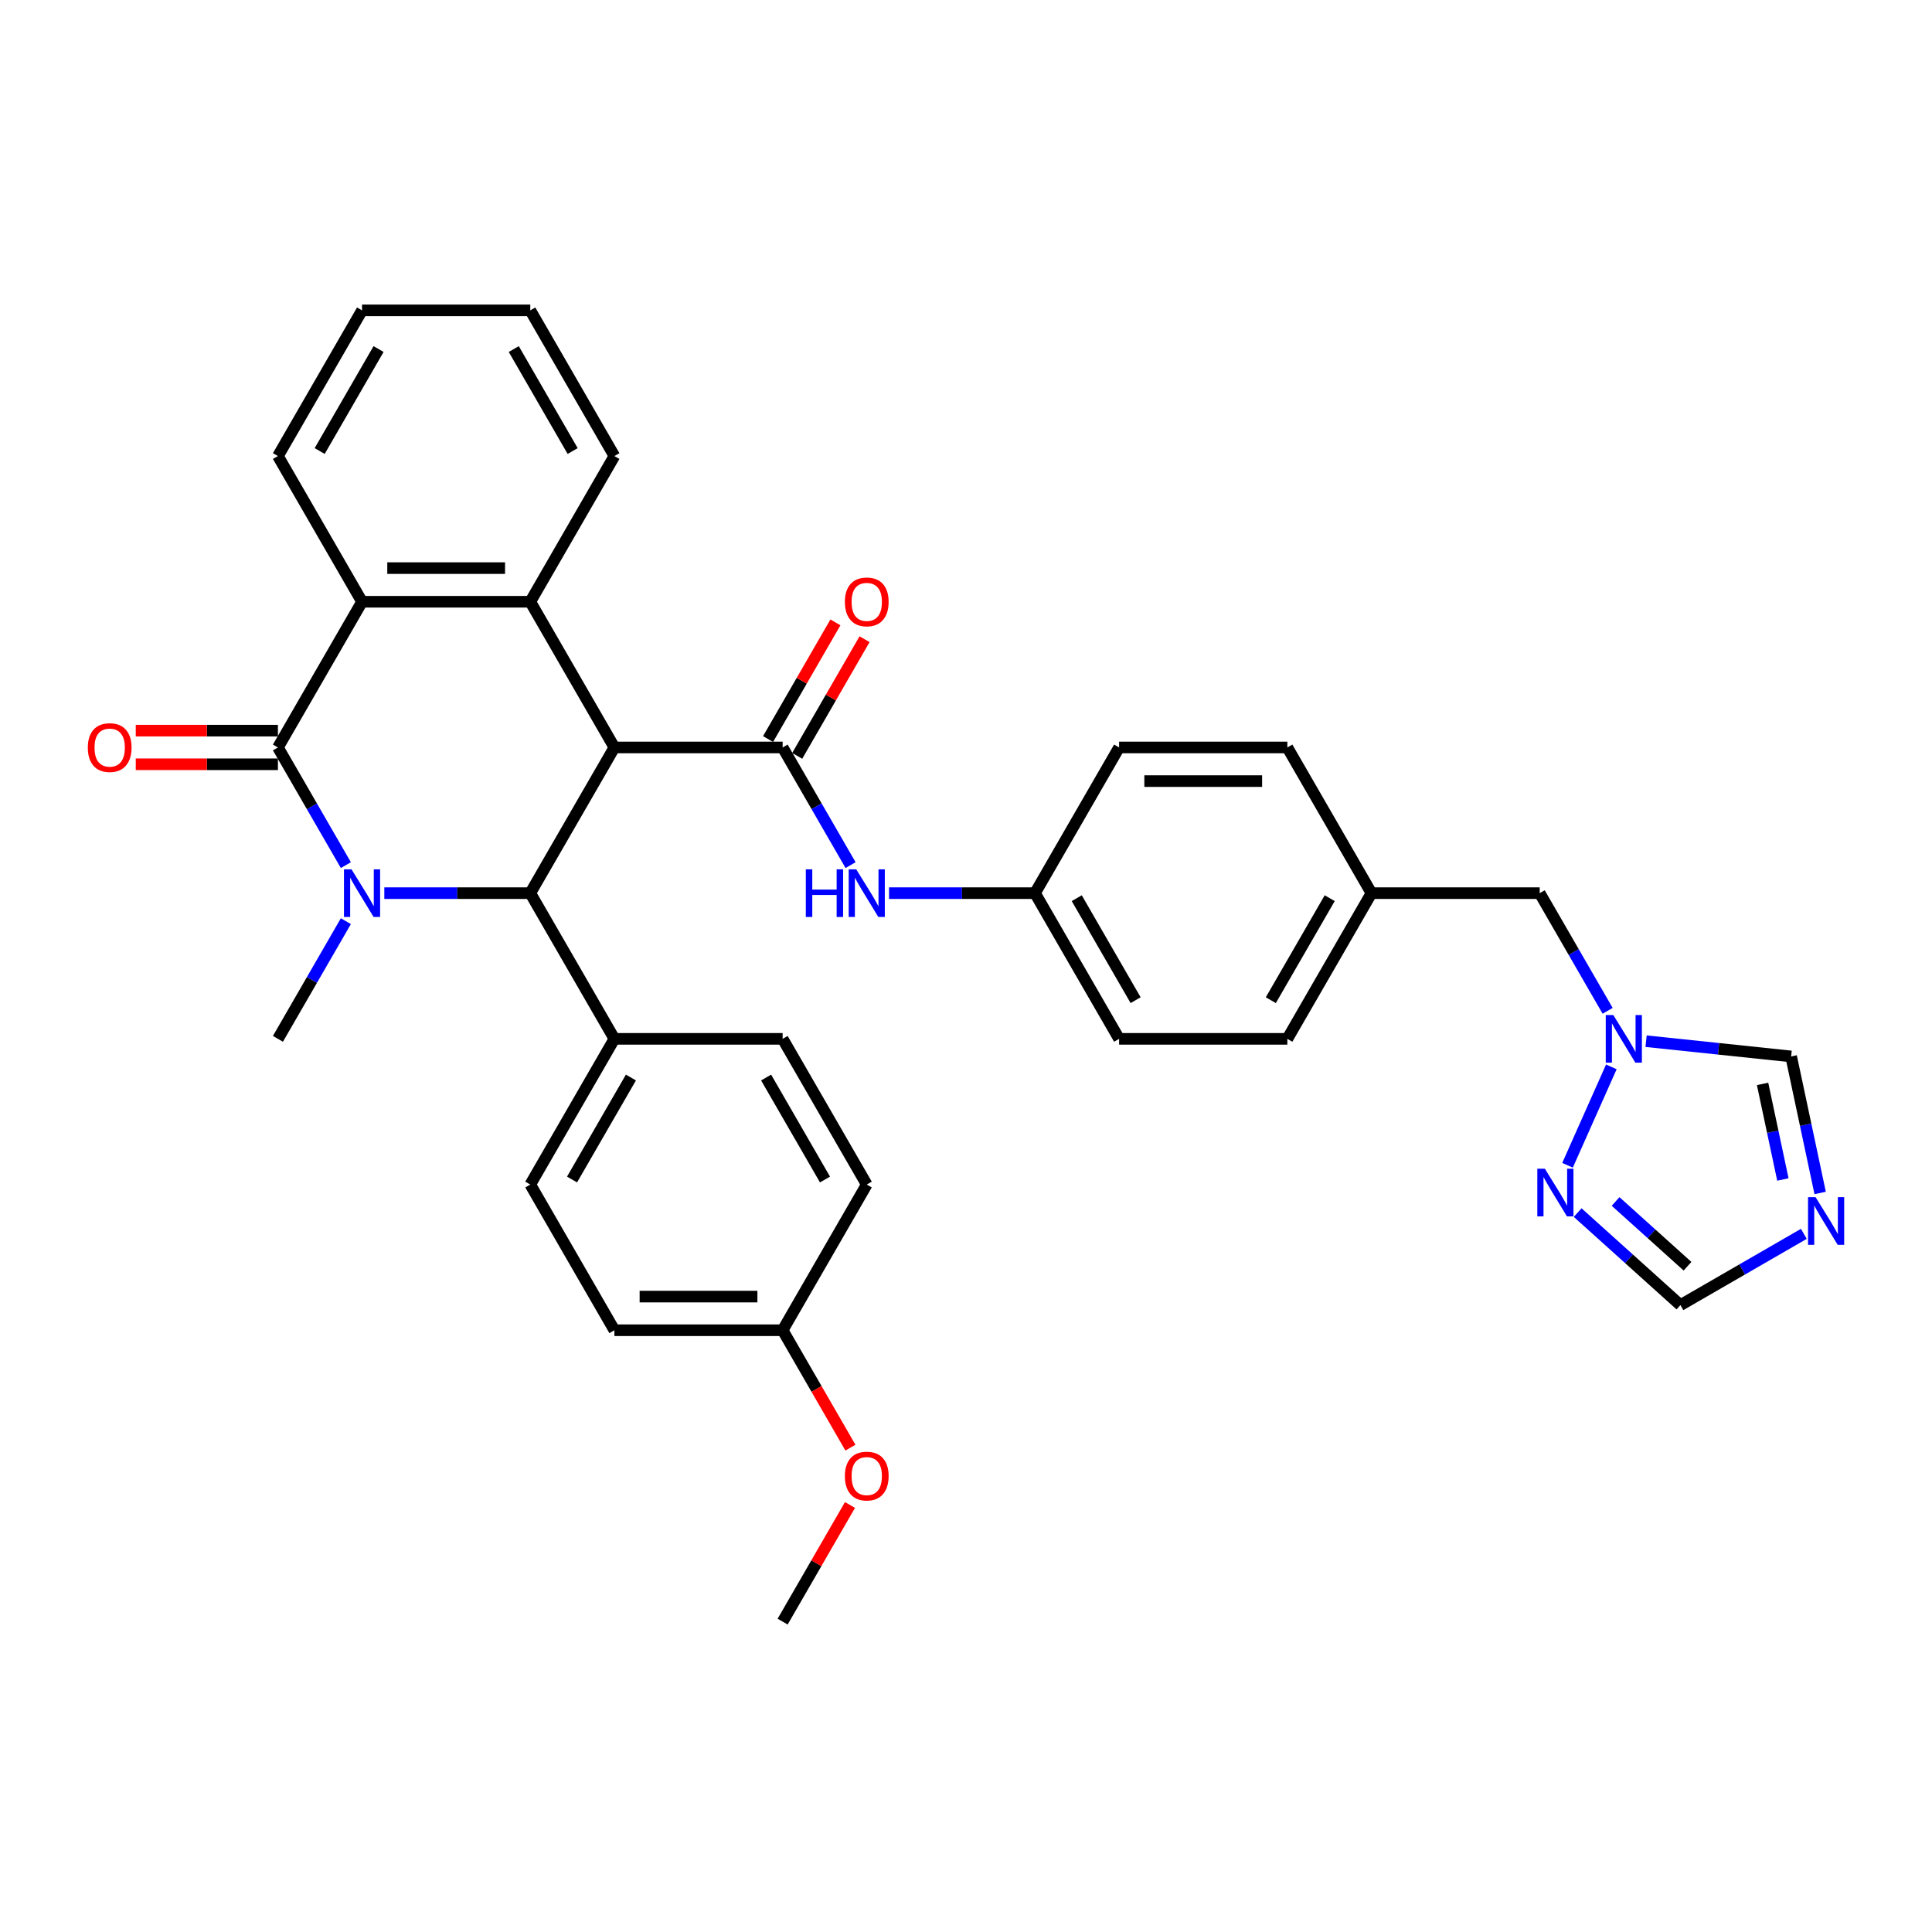<?xml version='1.0' encoding='iso-8859-1'?>
<svg version='1.1' baseProfile='full'
              xmlns='http://www.w3.org/2000/svg'
                      xmlns:rdkit='http://www.rdkit.org/xml'
                      xmlns:xlink='http://www.w3.org/1999/xlink'
                  xml:space='preserve'
width='1000px' height='1000px' viewBox='0 0 1000 1000'>
<!-- END OF HEADER -->
<rect style='opacity:1.0;fill:#FFFFFF;stroke:none' width='1000' height='1000' x='0' y='0'> </rect>
<path class='bond-2' d='M 318.012,386.881 L 274.472,462.294' style='fill:none;fill-rule:evenodd;stroke:#000000;stroke-width:6px;stroke-linecap:butt;stroke-linejoin:miter;stroke-opacity:1' />
<path class='bond-3' d='M 318.012,386.881 L 405.091,386.881' style='fill:none;fill-rule:evenodd;stroke:#000000;stroke-width:6px;stroke-linecap:butt;stroke-linejoin:miter;stroke-opacity:1' />
<path class='bond-4' d='M 318.012,386.881 L 274.472,311.468' style='fill:none;fill-rule:evenodd;stroke:#000000;stroke-width:6px;stroke-linecap:butt;stroke-linejoin:miter;stroke-opacity:1' />
<path class='bond-0' d='M 198.923,462.294 L 236.698,462.294' style='fill:none;fill-rule:evenodd;stroke:#0000FF;stroke-width:6px;stroke-linecap:butt;stroke-linejoin:miter;stroke-opacity:1' />
<path class='bond-0' d='M 236.698,462.294 L 274.472,462.294' style='fill:none;fill-rule:evenodd;stroke:#000000;stroke-width:6px;stroke-linecap:butt;stroke-linejoin:miter;stroke-opacity:1' />
<path class='bond-19' d='M 179.018,476.801 L 161.436,507.254' style='fill:none;fill-rule:evenodd;stroke:#0000FF;stroke-width:6px;stroke-linecap:butt;stroke-linejoin:miter;stroke-opacity:1' />
<path class='bond-19' d='M 161.436,507.254 L 143.854,537.706' style='fill:none;fill-rule:evenodd;stroke:#000000;stroke-width:6px;stroke-linecap:butt;stroke-linejoin:miter;stroke-opacity:1' />
<path class='bond-34' d='M 179.018,447.786 L 161.436,417.334' style='fill:none;fill-rule:evenodd;stroke:#0000FF;stroke-width:6px;stroke-linecap:butt;stroke-linejoin:miter;stroke-opacity:1' />
<path class='bond-34' d='M 161.436,417.334 L 143.854,386.881' style='fill:none;fill-rule:evenodd;stroke:#000000;stroke-width:6px;stroke-linecap:butt;stroke-linejoin:miter;stroke-opacity:1' />
<path class='bond-1' d='M 143.854,386.881 L 187.393,311.468' style='fill:none;fill-rule:evenodd;stroke:#000000;stroke-width:6px;stroke-linecap:butt;stroke-linejoin:miter;stroke-opacity:1' />
<path class='bond-13' d='M 143.854,378.173 L 107.063,378.173' style='fill:none;fill-rule:evenodd;stroke:#000000;stroke-width:6px;stroke-linecap:butt;stroke-linejoin:miter;stroke-opacity:1' />
<path class='bond-13' d='M 107.063,378.173 L 70.272,378.173' style='fill:none;fill-rule:evenodd;stroke:#FF0000;stroke-width:6px;stroke-linecap:butt;stroke-linejoin:miter;stroke-opacity:1' />
<path class='bond-13' d='M 143.854,395.589 L 107.063,395.589' style='fill:none;fill-rule:evenodd;stroke:#000000;stroke-width:6px;stroke-linecap:butt;stroke-linejoin:miter;stroke-opacity:1' />
<path class='bond-13' d='M 107.063,395.589 L 70.272,395.589' style='fill:none;fill-rule:evenodd;stroke:#FF0000;stroke-width:6px;stroke-linecap:butt;stroke-linejoin:miter;stroke-opacity:1' />
<path class='bond-12' d='M 274.472,462.294 L 318.012,537.706' style='fill:none;fill-rule:evenodd;stroke:#000000;stroke-width:6px;stroke-linecap:butt;stroke-linejoin:miter;stroke-opacity:1' />
<path class='bond-9' d='M 405.091,386.881 L 422.673,417.334' style='fill:none;fill-rule:evenodd;stroke:#000000;stroke-width:6px;stroke-linecap:butt;stroke-linejoin:miter;stroke-opacity:1' />
<path class='bond-9' d='M 422.673,417.334 L 440.255,447.786' style='fill:none;fill-rule:evenodd;stroke:#0000FF;stroke-width:6px;stroke-linecap:butt;stroke-linejoin:miter;stroke-opacity:1' />
<path class='bond-14' d='M 412.632,391.235 L 430.063,361.044' style='fill:none;fill-rule:evenodd;stroke:#000000;stroke-width:6px;stroke-linecap:butt;stroke-linejoin:miter;stroke-opacity:1' />
<path class='bond-14' d='M 430.063,361.044 L 447.494,330.852' style='fill:none;fill-rule:evenodd;stroke:#FF0000;stroke-width:6px;stroke-linecap:butt;stroke-linejoin:miter;stroke-opacity:1' />
<path class='bond-14' d='M 397.55,382.527 L 414.981,352.336' style='fill:none;fill-rule:evenodd;stroke:#000000;stroke-width:6px;stroke-linecap:butt;stroke-linejoin:miter;stroke-opacity:1' />
<path class='bond-14' d='M 414.981,352.336 L 432.412,322.144' style='fill:none;fill-rule:evenodd;stroke:#FF0000;stroke-width:6px;stroke-linecap:butt;stroke-linejoin:miter;stroke-opacity:1' />
<path class='bond-5' d='M 274.472,311.468 L 187.393,311.468' style='fill:none;fill-rule:evenodd;stroke:#000000;stroke-width:6px;stroke-linecap:butt;stroke-linejoin:miter;stroke-opacity:1' />
<path class='bond-5' d='M 261.411,294.052 L 200.455,294.052' style='fill:none;fill-rule:evenodd;stroke:#000000;stroke-width:6px;stroke-linecap:butt;stroke-linejoin:miter;stroke-opacity:1' />
<path class='bond-22' d='M 274.472,311.468 L 318.012,236.056' style='fill:none;fill-rule:evenodd;stroke:#000000;stroke-width:6px;stroke-linecap:butt;stroke-linejoin:miter;stroke-opacity:1' />
<path class='bond-25' d='M 187.393,311.468 L 143.854,236.056' style='fill:none;fill-rule:evenodd;stroke:#000000;stroke-width:6px;stroke-linecap:butt;stroke-linejoin:miter;stroke-opacity:1' />
<path class='bond-6' d='M 942.11,617.477 L 934.599,582.143' style='fill:none;fill-rule:evenodd;stroke:#0000FF;stroke-width:6px;stroke-linecap:butt;stroke-linejoin:miter;stroke-opacity:1' />
<path class='bond-6' d='M 934.599,582.143 L 927.088,546.809' style='fill:none;fill-rule:evenodd;stroke:#000000;stroke-width:6px;stroke-linecap:butt;stroke-linejoin:miter;stroke-opacity:1' />
<path class='bond-6' d='M 922.821,610.498 L 917.564,585.764' style='fill:none;fill-rule:evenodd;stroke:#0000FF;stroke-width:6px;stroke-linecap:butt;stroke-linejoin:miter;stroke-opacity:1' />
<path class='bond-6' d='M 917.564,585.764 L 912.306,561.03' style='fill:none;fill-rule:evenodd;stroke:#000000;stroke-width:6px;stroke-linecap:butt;stroke-linejoin:miter;stroke-opacity:1' />
<path class='bond-38' d='M 933.664,638.641 L 901.722,657.083' style='fill:none;fill-rule:evenodd;stroke:#0000FF;stroke-width:6px;stroke-linecap:butt;stroke-linejoin:miter;stroke-opacity:1' />
<path class='bond-38' d='M 901.722,657.083 L 869.78,675.524' style='fill:none;fill-rule:evenodd;stroke:#000000;stroke-width:6px;stroke-linecap:butt;stroke-linejoin:miter;stroke-opacity:1' />
<path class='bond-7' d='M 832.111,523.199 L 814.529,492.746' style='fill:none;fill-rule:evenodd;stroke:#0000FF;stroke-width:6px;stroke-linecap:butt;stroke-linejoin:miter;stroke-opacity:1' />
<path class='bond-7' d='M 814.529,492.746 L 796.947,462.294' style='fill:none;fill-rule:evenodd;stroke:#000000;stroke-width:6px;stroke-linecap:butt;stroke-linejoin:miter;stroke-opacity:1' />
<path class='bond-8' d='M 834.027,552.214 L 811.35,603.147' style='fill:none;fill-rule:evenodd;stroke:#0000FF;stroke-width:6px;stroke-linecap:butt;stroke-linejoin:miter;stroke-opacity:1' />
<path class='bond-11' d='M 852.016,538.918 L 889.552,542.863' style='fill:none;fill-rule:evenodd;stroke:#0000FF;stroke-width:6px;stroke-linecap:butt;stroke-linejoin:miter;stroke-opacity:1' />
<path class='bond-11' d='M 889.552,542.863 L 927.088,546.809' style='fill:none;fill-rule:evenodd;stroke:#000000;stroke-width:6px;stroke-linecap:butt;stroke-linejoin:miter;stroke-opacity:1' />
<path class='bond-10' d='M 816.597,627.638 L 843.189,651.581' style='fill:none;fill-rule:evenodd;stroke:#0000FF;stroke-width:6px;stroke-linecap:butt;stroke-linejoin:miter;stroke-opacity:1' />
<path class='bond-10' d='M 843.189,651.581 L 869.78,675.524' style='fill:none;fill-rule:evenodd;stroke:#000000;stroke-width:6px;stroke-linecap:butt;stroke-linejoin:miter;stroke-opacity:1' />
<path class='bond-10' d='M 836.228,621.878 L 854.842,638.639' style='fill:none;fill-rule:evenodd;stroke:#0000FF;stroke-width:6px;stroke-linecap:butt;stroke-linejoin:miter;stroke-opacity:1' />
<path class='bond-10' d='M 854.842,638.639 L 873.456,655.399' style='fill:none;fill-rule:evenodd;stroke:#000000;stroke-width:6px;stroke-linecap:butt;stroke-linejoin:miter;stroke-opacity:1' />
<path class='bond-18' d='M 460.16,462.294 L 497.935,462.294' style='fill:none;fill-rule:evenodd;stroke:#0000FF;stroke-width:6px;stroke-linecap:butt;stroke-linejoin:miter;stroke-opacity:1' />
<path class='bond-18' d='M 497.935,462.294 L 535.71,462.294' style='fill:none;fill-rule:evenodd;stroke:#000000;stroke-width:6px;stroke-linecap:butt;stroke-linejoin:miter;stroke-opacity:1' />
<path class='bond-16' d='M 318.012,537.706 L 274.472,613.119' style='fill:none;fill-rule:evenodd;stroke:#000000;stroke-width:6px;stroke-linecap:butt;stroke-linejoin:miter;stroke-opacity:1' />
<path class='bond-16' d='M 326.564,557.726 L 296.086,610.515' style='fill:none;fill-rule:evenodd;stroke:#000000;stroke-width:6px;stroke-linecap:butt;stroke-linejoin:miter;stroke-opacity:1' />
<path class='bond-17' d='M 318.012,537.706 L 405.091,537.706' style='fill:none;fill-rule:evenodd;stroke:#000000;stroke-width:6px;stroke-linecap:butt;stroke-linejoin:miter;stroke-opacity:1' />
<path class='bond-15' d='M 796.947,462.294 L 709.868,462.294' style='fill:none;fill-rule:evenodd;stroke:#000000;stroke-width:6px;stroke-linecap:butt;stroke-linejoin:miter;stroke-opacity:1' />
<path class='bond-23' d='M 274.472,613.119 L 318.012,688.532' style='fill:none;fill-rule:evenodd;stroke:#000000;stroke-width:6px;stroke-linecap:butt;stroke-linejoin:miter;stroke-opacity:1' />
<path class='bond-24' d='M 405.091,537.706 L 448.631,613.119' style='fill:none;fill-rule:evenodd;stroke:#000000;stroke-width:6px;stroke-linecap:butt;stroke-linejoin:miter;stroke-opacity:1' />
<path class='bond-24' d='M 396.539,557.726 L 427.017,610.515' style='fill:none;fill-rule:evenodd;stroke:#000000;stroke-width:6px;stroke-linecap:butt;stroke-linejoin:miter;stroke-opacity:1' />
<path class='bond-26' d='M 535.71,462.294 L 579.249,537.706' style='fill:none;fill-rule:evenodd;stroke:#000000;stroke-width:6px;stroke-linecap:butt;stroke-linejoin:miter;stroke-opacity:1' />
<path class='bond-26' d='M 557.323,464.898 L 587.801,517.687' style='fill:none;fill-rule:evenodd;stroke:#000000;stroke-width:6px;stroke-linecap:butt;stroke-linejoin:miter;stroke-opacity:1' />
<path class='bond-27' d='M 535.71,462.294 L 579.249,386.881' style='fill:none;fill-rule:evenodd;stroke:#000000;stroke-width:6px;stroke-linecap:butt;stroke-linejoin:miter;stroke-opacity:1' />
<path class='bond-20' d='M 709.868,462.294 L 666.328,386.881' style='fill:none;fill-rule:evenodd;stroke:#000000;stroke-width:6px;stroke-linecap:butt;stroke-linejoin:miter;stroke-opacity:1' />
<path class='bond-37' d='M 709.868,462.294 L 666.328,537.706' style='fill:none;fill-rule:evenodd;stroke:#000000;stroke-width:6px;stroke-linecap:butt;stroke-linejoin:miter;stroke-opacity:1' />
<path class='bond-37' d='M 688.254,464.898 L 657.777,517.687' style='fill:none;fill-rule:evenodd;stroke:#000000;stroke-width:6px;stroke-linecap:butt;stroke-linejoin:miter;stroke-opacity:1' />
<path class='bond-21' d='M 405.091,688.532 L 448.631,613.119' style='fill:none;fill-rule:evenodd;stroke:#000000;stroke-width:6px;stroke-linecap:butt;stroke-linejoin:miter;stroke-opacity:1' />
<path class='bond-30' d='M 405.091,688.532 L 422.633,718.915' style='fill:none;fill-rule:evenodd;stroke:#000000;stroke-width:6px;stroke-linecap:butt;stroke-linejoin:miter;stroke-opacity:1' />
<path class='bond-30' d='M 422.633,718.915 L 440.174,749.298' style='fill:none;fill-rule:evenodd;stroke:#FF0000;stroke-width:6px;stroke-linecap:butt;stroke-linejoin:miter;stroke-opacity:1' />
<path class='bond-36' d='M 405.091,688.532 L 318.012,688.532' style='fill:none;fill-rule:evenodd;stroke:#000000;stroke-width:6px;stroke-linecap:butt;stroke-linejoin:miter;stroke-opacity:1' />
<path class='bond-36' d='M 392.029,671.116 L 331.074,671.116' style='fill:none;fill-rule:evenodd;stroke:#000000;stroke-width:6px;stroke-linecap:butt;stroke-linejoin:miter;stroke-opacity:1' />
<path class='bond-32' d='M 318.012,236.056 L 274.472,160.643' style='fill:none;fill-rule:evenodd;stroke:#000000;stroke-width:6px;stroke-linecap:butt;stroke-linejoin:miter;stroke-opacity:1' />
<path class='bond-32' d='M 296.399,233.452 L 265.921,180.663' style='fill:none;fill-rule:evenodd;stroke:#000000;stroke-width:6px;stroke-linecap:butt;stroke-linejoin:miter;stroke-opacity:1' />
<path class='bond-35' d='M 143.854,236.056 L 187.393,160.643' style='fill:none;fill-rule:evenodd;stroke:#000000;stroke-width:6px;stroke-linecap:butt;stroke-linejoin:miter;stroke-opacity:1' />
<path class='bond-35' d='M 165.467,233.452 L 195.945,180.663' style='fill:none;fill-rule:evenodd;stroke:#000000;stroke-width:6px;stroke-linecap:butt;stroke-linejoin:miter;stroke-opacity:1' />
<path class='bond-29' d='M 579.249,537.706 L 666.328,537.706' style='fill:none;fill-rule:evenodd;stroke:#000000;stroke-width:6px;stroke-linecap:butt;stroke-linejoin:miter;stroke-opacity:1' />
<path class='bond-28' d='M 579.249,386.881 L 666.328,386.881' style='fill:none;fill-rule:evenodd;stroke:#000000;stroke-width:6px;stroke-linecap:butt;stroke-linejoin:miter;stroke-opacity:1' />
<path class='bond-28' d='M 592.311,404.297 L 653.266,404.297' style='fill:none;fill-rule:evenodd;stroke:#000000;stroke-width:6px;stroke-linecap:butt;stroke-linejoin:miter;stroke-opacity:1' />
<path class='bond-31' d='M 439.953,778.974 L 422.522,809.166' style='fill:none;fill-rule:evenodd;stroke:#FF0000;stroke-width:6px;stroke-linecap:butt;stroke-linejoin:miter;stroke-opacity:1' />
<path class='bond-31' d='M 422.522,809.166 L 405.091,839.357' style='fill:none;fill-rule:evenodd;stroke:#000000;stroke-width:6px;stroke-linecap:butt;stroke-linejoin:miter;stroke-opacity:1' />
<path class='bond-33' d='M 274.472,160.643 L 187.393,160.643' style='fill:none;fill-rule:evenodd;stroke:#000000;stroke-width:6px;stroke-linecap:butt;stroke-linejoin:miter;stroke-opacity:1' />
<path  class='atom-1' d='M 181.942 449.963
L 190.023 463.025
Q 190.824 464.314, 192.113 466.648
Q 193.402 468.981, 193.472 469.121
L 193.472 449.963
L 196.746 449.963
L 196.746 474.624
L 193.367 474.624
L 184.694 460.343
Q 183.684 458.671, 182.604 456.755
Q 181.559 454.84, 181.246 454.248
L 181.246 474.624
L 178.041 474.624
L 178.041 449.963
L 181.942 449.963
' fill='#0000FF'/>
<path  class='atom-7' d='M 939.742 619.654
L 947.823 632.716
Q 948.624 634.005, 949.913 636.339
Q 951.202 638.672, 951.271 638.812
L 951.271 619.654
L 954.545 619.654
L 954.545 644.315
L 951.167 644.315
L 942.494 630.034
Q 941.484 628.362, 940.404 626.447
Q 939.359 624.531, 939.045 623.939
L 939.045 644.315
L 935.841 644.315
L 935.841 619.654
L 939.742 619.654
' fill='#0000FF'/>
<path  class='atom-8' d='M 835.035 525.376
L 843.116 538.438
Q 843.917 539.727, 845.206 542.06
Q 846.495 544.394, 846.564 544.533
L 846.564 525.376
L 849.839 525.376
L 849.839 550.037
L 846.46 550.037
L 837.787 535.756
Q 836.777 534.084, 835.697 532.168
Q 834.652 530.252, 834.339 529.66
L 834.339 550.037
L 831.134 550.037
L 831.134 525.376
L 835.035 525.376
' fill='#0000FF'/>
<path  class='atom-9' d='M 799.617 604.927
L 807.698 617.988
Q 808.499 619.277, 809.788 621.611
Q 811.077 623.945, 811.146 624.084
L 811.146 604.927
L 814.42 604.927
L 814.42 629.587
L 811.042 629.587
L 802.369 615.306
Q 801.359 613.635, 800.279 611.719
Q 799.234 609.803, 798.92 609.211
L 798.92 629.587
L 795.716 629.587
L 795.716 604.927
L 799.617 604.927
' fill='#0000FF'/>
<path  class='atom-10' d='M 417.091 449.963
L 420.434 449.963
L 420.434 460.448
L 433.043 460.448
L 433.043 449.963
L 436.387 449.963
L 436.387 474.624
L 433.043 474.624
L 433.043 463.234
L 420.434 463.234
L 420.434 474.624
L 417.091 474.624
L 417.091 449.963
' fill='#0000FF'/>
<path  class='atom-10' d='M 443.179 449.963
L 451.26 463.025
Q 452.062 464.314, 453.35 466.648
Q 454.639 468.981, 454.709 469.121
L 454.709 449.963
L 457.983 449.963
L 457.983 474.624
L 454.604 474.624
L 445.931 460.343
Q 444.921 458.671, 443.841 456.755
Q 442.796 454.84, 442.483 454.248
L 442.483 474.624
L 439.278 474.624
L 439.278 449.963
L 443.179 449.963
' fill='#0000FF'/>
<path  class='atom-14' d='M 45.455 386.951
Q 45.455 381.029, 48.38 377.72
Q 51.306 374.411, 56.775 374.411
Q 62.243 374.411, 65.169 377.72
Q 68.095 381.029, 68.095 386.951
Q 68.095 392.942, 65.134 396.355
Q 62.174 399.734, 56.775 399.734
Q 51.341 399.734, 48.38 396.355
Q 45.455 392.977, 45.455 386.951
M 56.775 396.947
Q 60.537 396.947, 62.557 394.439
Q 64.612 391.897, 64.612 386.951
Q 64.612 382.109, 62.557 379.671
Q 60.537 377.198, 56.775 377.198
Q 53.013 377.198, 50.958 379.636
Q 48.938 382.074, 48.938 386.951
Q 48.938 391.932, 50.958 394.439
Q 53.013 396.947, 56.775 396.947
' fill='#FF0000'/>
<path  class='atom-15' d='M 437.31 311.538
Q 437.31 305.617, 440.236 302.308
Q 443.162 298.999, 448.631 298.999
Q 454.099 298.999, 457.025 302.308
Q 459.951 305.617, 459.951 311.538
Q 459.951 317.529, 456.99 320.943
Q 454.03 324.321, 448.631 324.321
Q 443.197 324.321, 440.236 320.943
Q 437.31 317.564, 437.31 311.538
M 448.631 321.535
Q 452.392 321.535, 454.413 319.027
Q 456.468 316.484, 456.468 311.538
Q 456.468 306.696, 454.413 304.258
Q 452.392 301.785, 448.631 301.785
Q 444.869 301.785, 442.814 304.223
Q 440.793 306.662, 440.793 311.538
Q 440.793 316.519, 442.814 319.027
Q 444.869 321.535, 448.631 321.535
' fill='#FF0000'/>
<path  class='atom-31' d='M 437.31 764.014
Q 437.31 758.093, 440.236 754.784
Q 443.162 751.475, 448.631 751.475
Q 454.099 751.475, 457.025 754.784
Q 459.951 758.093, 459.951 764.014
Q 459.951 770.005, 456.99 773.419
Q 454.03 776.797, 448.631 776.797
Q 443.197 776.797, 440.236 773.419
Q 437.31 770.04, 437.31 764.014
M 448.631 774.011
Q 452.392 774.011, 454.413 771.503
Q 456.468 768.96, 456.468 764.014
Q 456.468 759.172, 454.413 756.734
Q 452.392 754.261, 448.631 754.261
Q 444.869 754.261, 442.814 756.699
Q 440.793 759.138, 440.793 764.014
Q 440.793 768.995, 442.814 771.503
Q 444.869 774.011, 448.631 774.011
' fill='#FF0000'/>
</svg>
